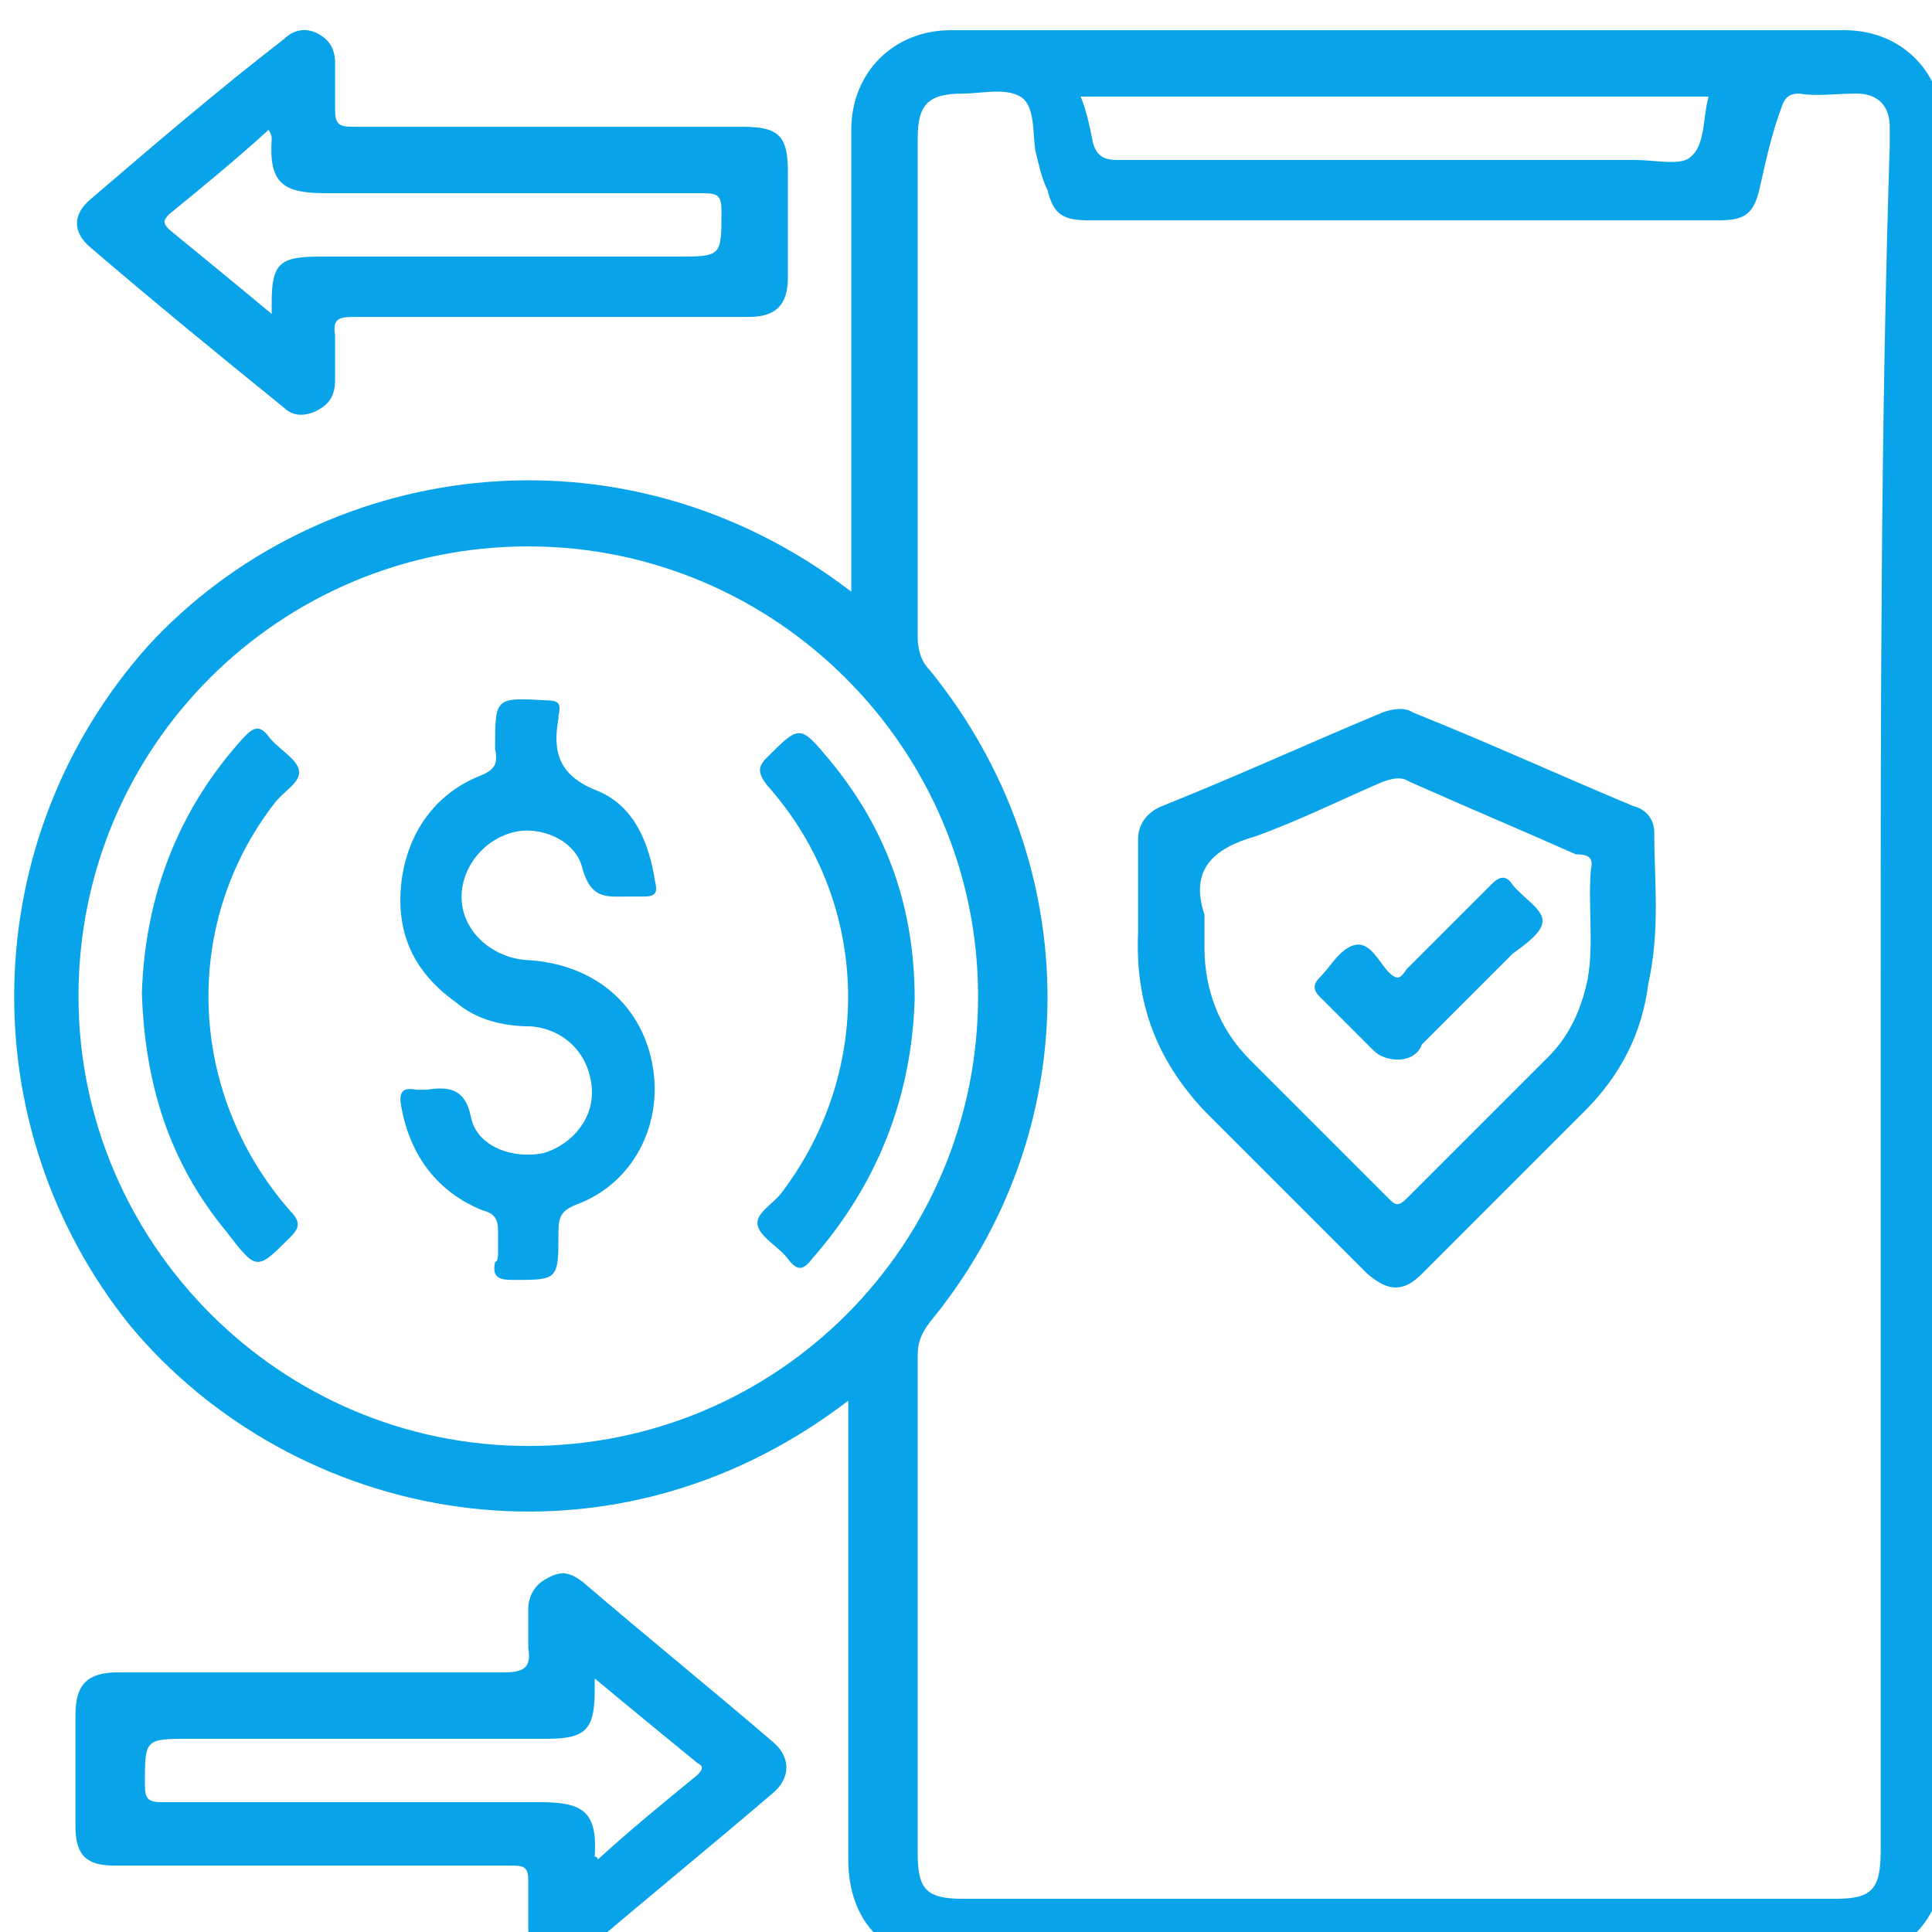 <?xml version="1.0" encoding="utf-8"?>
<!-- Generator: Adobe Illustrator 23.0.0, SVG Export Plug-In . SVG Version: 6.00 Build 0)  -->
<svg version="1.1" id="Layer_1" xmlns="http://www.w3.org/2000/svg" xmlns:xlink="http://www.w3.org/1999/xlink" x="0px" y="0px"
	 viewBox="0 0 64 64" style="enable-background:new 0 0 64 64;" xml:space="preserve">
<style type="text/css">
	.st0{fill:#09A3E9;}
</style>
<g>
	<path class="st0" d="M64.4,4.4c0-2-1.4-3.4-3.3-3.4c-9.9,0-19.7,0-29.6,0c-1.9,0-3.3,1.4-3.3,3.3c0,1.4,0,2.8,0,4.2
		c0,3.7,0,7.4,0,11.1c-7.7-5.9-17.7-4.3-23.3,1.8C-0.8,27.8-1,37.3,4.3,43.9c5.4,6.5,15.7,8.7,23.8,2.5c0,0.3,0,0.5,0,0.7
		c0,4.8,0,9.7,0,14.5c0,2.1,1.3,3.4,3.4,3.4c9.8,0,19.6,0,29.5,0c2,0,3.4-1.4,3.4-3.4C64.4,42.5,64.4,23.4,64.4,4.4z M56.6,3.2
		C56.6,3.2,56.6,3.2,56.6,3.2c-0.2,0.7-0.1,1.6-0.6,2c-0.3,0.3-1.2,0.1-1.8,0.1c-5.7,0-11.4,0-17.2,0c-0.5,0-0.7-0.2-0.8-0.6
		c-0.1-0.5-0.2-1-0.4-1.5C42.9,3.2,49.8,3.2,56.6,3.2z M17.5,47.9C9.3,47.9,2.6,41.2,2.6,33c0-8.3,6.7-14.9,14.9-14.9
		c8.2,0,14.9,6.7,14.9,14.9C32.4,41.2,25.8,47.9,17.5,47.9z M62.3,33c0,9.4,0,18.8,0,28.3c0,1.3-0.3,1.6-1.5,1.6
		c-9.6,0-19.3,0-28.9,0c-1.2,0-1.5-0.3-1.5-1.5c0-5.5,0-11,0-16.5c0-0.4,0.1-0.7,0.4-1.1c5.2-6.3,5.2-15.2,0-21.6
		c-0.3-0.3-0.4-0.7-0.4-1.1c0-5.5,0-11,0-16.5c0-1.1,0.3-1.5,1.5-1.5c0.6,0,1.4-0.2,1.9,0.1c0.5,0.3,0.4,1.2,0.5,1.8
		c0.1,0.4,0.2,0.9,0.4,1.3c0.2,0.8,0.5,1,1.4,1c4.6,0,9.1,0,13.7,0c2.4,0,4.7,0,7.1,0c0.9,0,1.2-0.2,1.4-1.1
		c0.2-0.9,0.4-1.8,0.7-2.6c0.1-0.3,0.2-0.5,0.6-0.5c0.6,0.1,1.2,0,1.9,0c0.7,0,1.1,0.4,1.1,1.1c0,0.2,0,0.4,0,0.6
		C62.3,14.2,62.3,23.6,62.3,33z"/>
	<path class="st0" d="M25.6,57.7c-2.1-1.8-4.2-3.5-6.3-5.3c-0.4-0.3-0.7-0.4-1.2-0.1c-0.4,0.2-0.6,0.6-0.6,1c0,0.4,0,0.8,0,1.3
		c0.1,0.6-0.1,0.8-0.8,0.8c-4.3,0-8.5,0-12.8,0c-1,0-1.4,0.4-1.4,1.4c0,1.2,0,2.4,0,3.7c0,1,0.4,1.3,1.3,1.3c2.2,0,4.3,0,6.5,0
		c2.2,0,4.4,0,6.7,0c0.4,0,0.5,0.1,0.5,0.5c0,0.5,0,1.1,0,1.6c0,0.5,0.2,0.8,0.6,1c0.4,0.2,0.8,0.1,1.2-0.2c2.1-1.8,4.2-3.5,6.3-5.3
		C26.2,58.9,26.2,58.2,25.6,57.7z M23.1,58.8c-1.1,0.9-2.2,1.8-3.3,2.8c0-0.1-0.1-0.1-0.1-0.1c0.1-1.5-0.4-1.8-1.8-1.8
		c-4.2,0-8.3,0-12.5,0c-0.5,0-0.6-0.1-0.6-0.6c0-1.5,0-1.5,1.5-1.5c3.9,0,7.9,0,11.8,0c1.3,0,1.6-0.3,1.6-1.6c0-0.1,0-0.2,0-0.4
		c1.2,1,2.3,1.9,3.4,2.8C23.3,58.5,23.3,58.6,23.1,58.8z"/>
	<path class="st0" d="M26.1,5.7c0-1.2-0.3-1.5-1.5-1.5c-4.3,0-8.6,0-12.9,0c-0.5,0-0.6-0.1-0.6-0.6c0-0.5,0-1,0-1.5
		c0-0.5-0.2-0.8-0.6-1C10.1,0.9,9.7,1,9.4,1.3C7.2,3,5.1,4.8,3,6.6C2.4,7.1,2.4,7.7,3,8.2c2.1,1.8,4.3,3.6,6.4,5.3
		c0.3,0.3,0.7,0.3,1.1,0.1c0.4-0.2,0.6-0.5,0.6-1c0-0.5,0-1,0-1.5c-0.1-0.6,0.2-0.6,0.7-0.6c2.2,0,4.3,0,6.5,0c2.2,0,4.4,0,6.5,0
		c0.9,0,1.3-0.4,1.3-1.3C26.1,8.1,26.1,6.9,26.1,5.7z M22.4,8.5c-3.9,0-7.9,0-11.8,0C9.3,8.5,9,8.7,9,10c0,0.1,0,0.2,0,0.4
		c-1.2-1-2.3-1.9-3.4-2.8c-0.2-0.2-0.2-0.3,0-0.5c1.1-0.9,2.2-1.8,3.3-2.8C9,4.5,9,4.5,9,4.6c-0.1,1.5,0.4,1.8,1.8,1.8
		c4.2,0,8.3,0,12.5,0c0.5,0,0.6,0.1,0.6,0.6C23.9,8.5,23.9,8.5,22.4,8.5z"/>
	<path class="st0" d="M16.5,41.4c0-0.2,0-0.4,0-0.6c0-0.4-0.1-0.6-0.5-0.7c-1.5-0.6-2.4-1.8-2.7-3.4c-0.1-0.5,0-0.7,0.5-0.6
		c0.1,0,0.2,0,0.3,0c0.7-0.1,1.3-0.1,1.5,0.9c0.2,1,1.4,1.4,2.4,1.2c1-0.3,1.7-1.2,1.6-2.2c-0.1-1.1-0.9-1.9-2-2
		c-0.9,0-1.8-0.2-2.5-0.8c-1.4-1-2-2.3-1.8-4c0.2-1.6,1.1-2.9,2.6-3.5c0.5-0.2,0.6-0.4,0.5-0.9c0-1.7,0-1.7,1.7-1.6
		c0.4,0,0.5,0.1,0.4,0.5c0,0,0,0,0,0.1c-0.2,1.1,0,1.9,1.3,2.4c1.2,0.5,1.7,1.7,1.9,3c0.1,0.4,0,0.5-0.4,0.5c-0.2,0-0.3,0-0.5,0
		c-0.7,0-1.2,0.1-1.5-0.9c-0.2-1-1.5-1.5-2.4-1.2c-1,0.3-1.7,1.3-1.6,2.3c0.1,1,1,1.8,2.1,1.9c2.2,0.1,3.8,1.4,4.2,3.4
		c0.4,2-0.6,4-2.5,4.7c-0.5,0.2-0.6,0.4-0.6,0.9c0,1.6,0,1.6-1.5,1.6c-0.5,0-0.7-0.1-0.6-0.6C16.5,41.8,16.5,41.6,16.5,41.4z"/>
	<path class="st0" d="M4.7,32.9c0.1-3.2,1.2-6.1,3.4-8.5c0.3-0.3,0.5-0.4,0.8,0c0.3,0.4,0.9,0.7,1,1.1c0.1,0.4-0.5,0.7-0.8,1.1
		C6,30.6,6.2,36.2,9.6,40.1c0.4,0.4,0.3,0.6,0,0.9c-1.1,1.1-1.1,1.1-2.1-0.2C5.6,38.5,4.8,35.9,4.7,32.9z"/>
	<path class="st0" d="M30.3,33.1c-0.1,3.2-1.2,6.1-3.4,8.6c-0.3,0.4-0.5,0.4-0.8,0c-0.3-0.4-0.9-0.7-1-1.1c-0.1-0.4,0.5-0.7,0.8-1.1
		c3.1-4.1,2.9-9.7-0.5-13.5c-0.3-0.4-0.3-0.6,0-0.9c1.1-1.1,1.1-1.1,2.1,0.1C29.4,27.5,30.3,30.1,30.3,33.1z"/>
	<path class="st0" d="M54.8,27.6c0-0.5-0.3-0.8-0.7-0.9c-2.4-1-4.8-2.1-7.3-3.1c-0.3-0.2-0.7-0.1-1,0c-2.4,1-4.8,2.1-7.3,3.1
		c-0.5,0.2-0.8,0.6-0.8,1.1c0,0.7,0,1.4,0,2.1c0,0.3,0,0.7,0,1c-0.1,2.3,0.6,4.2,2.2,5.9c1.8,1.8,3.6,3.6,5.4,5.4
		c0.7,0.6,1.2,0.6,1.8,0c1.8-1.8,3.6-3.6,5.4-5.4c1.2-1.2,1.9-2.6,2.1-4.2C55,30.8,54.8,29.2,54.8,27.6z M52.7,28.8
		c-0.1,1.2,0.1,2.4-0.1,3.6c-0.2,1-0.6,1.9-1.3,2.6c-1.6,1.6-3.1,3.1-4.7,4.7c-0.3,0.3-0.4,0.2-0.6,0c-1.5-1.5-3-3-4.6-4.6
		c-1-1-1.5-2.3-1.5-3.7c0-0.4,0-0.8,0-1.1c-0.5-1.5,0.3-2.2,1.7-2.6c1.4-0.5,2.8-1.2,4.2-1.8c0.3-0.1,0.6-0.2,0.9,0
		c1.8,0.8,3.7,1.6,5.5,2.4C52.6,28.3,52.8,28.4,52.7,28.8z"/>
	<path class="st0" d="M46.3,35.1c-0.3,0-0.6-0.1-0.8-0.3c-0.6-0.6-1.2-1.2-1.8-1.8c-0.2-0.2-0.2-0.4,0-0.6c0.4-0.4,0.7-1,1.2-1.1
		c0.5-0.1,0.8,0.6,1.1,0.9c0.3,0.3,0.4,0.2,0.6-0.1c0.9-0.9,1.9-1.9,2.8-2.8c0.3-0.3,0.5-0.3,0.7,0c0.3,0.4,1,0.8,1,1.2
		c0,0.4-0.6,0.8-1,1.1c-1,1-2,2-3,3C47,34.9,46.7,35.1,46.3,35.1z"/>
</g>
</svg>
